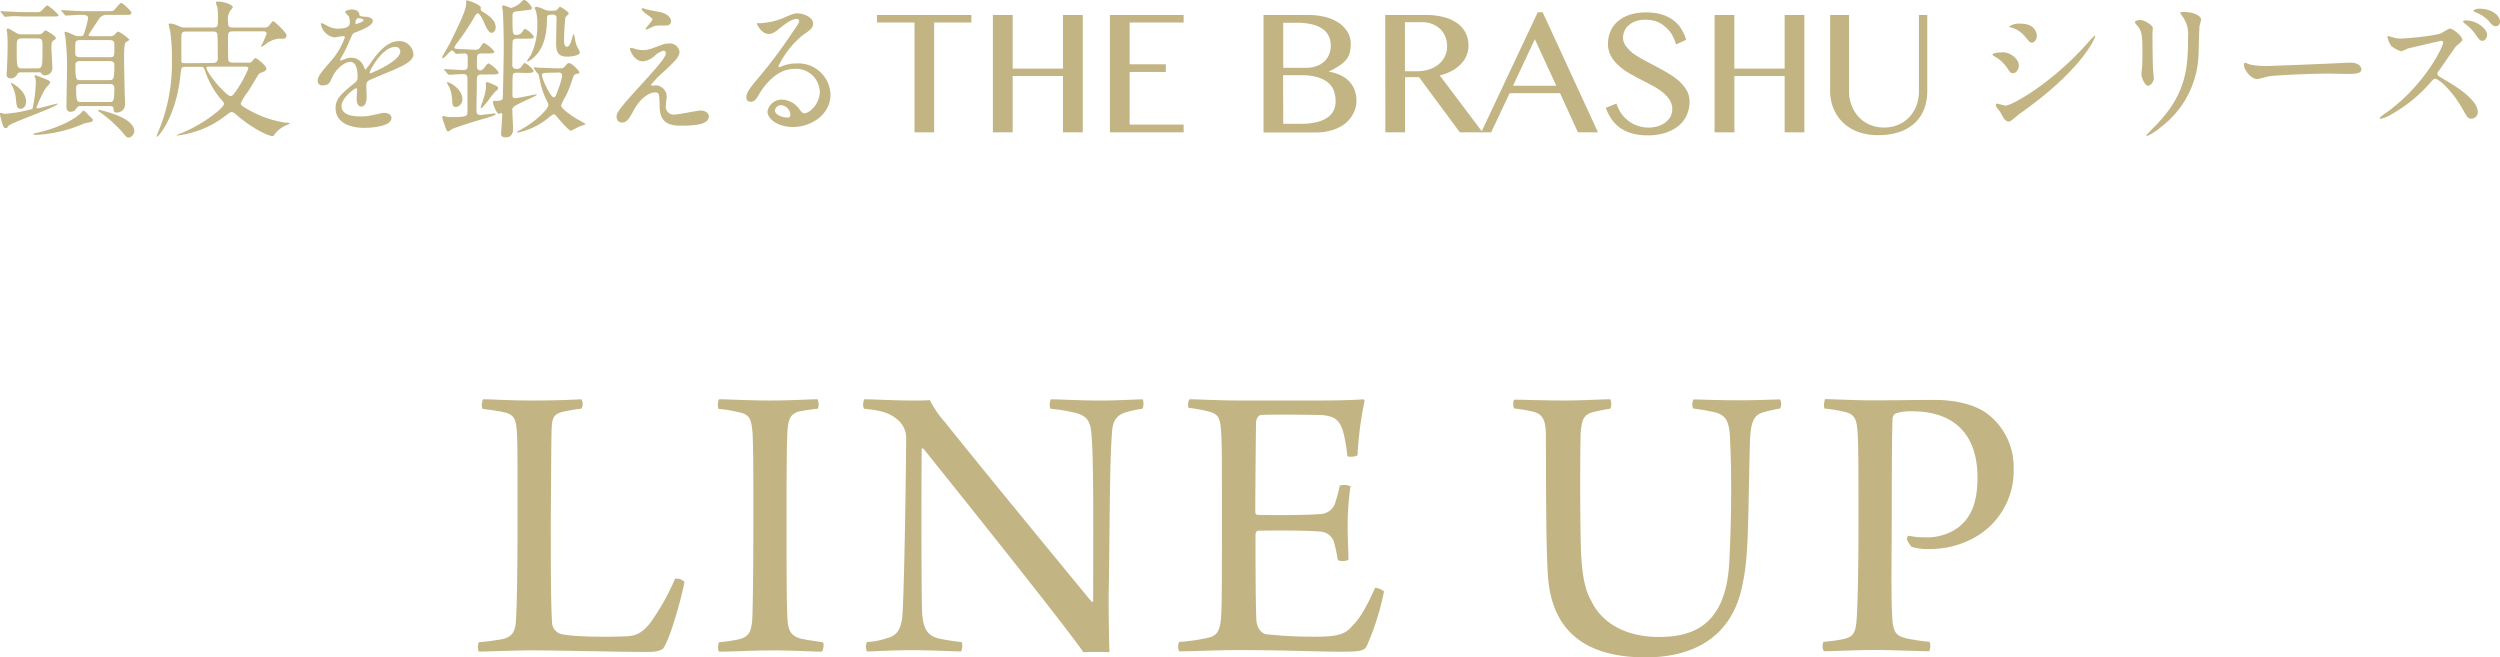 <svg xmlns="http://www.w3.org/2000/svg" viewBox="0 0 466.59 122.71"><defs><style>.cls-1{fill:#c2b483;}</style></defs><title>catch_04</title><g id="レイヤー_2" data-name="レイヤー 2"><g id="_06" data-name="06"><path class="cls-1" d="M8.93,16c-.78.64-2.13,4-2.13,4.09a.14.14,0,0,0,.14.14,2.45,2.45,0,0,0,.51-.09l3.19-.81s.11,0,.11.06c0,.53-8.82,3.55-9.18,4.11-.14.26-.25.4-.51.4s-.33-.06-.47-.42A11.21,11.21,0,0,1,0,21.36c0-.08,0-.3.17-.3s.53.19.64.19a25.54,25.54,0,0,0,5.24-.92,25.13,25.13,0,0,0,.64-5,3,3,0,0,0-.08-.7,3.37,3.37,0,0,1-.17-.42.19.19,0,0,1,.2-.17c.05,0,1.12.42,1.31.51.7.25,1.4.53,1.4.75S9.21,15.71,8.93,16ZM6.19,2.27c1.12,0,1.23,0,1.48-.2S8.62,1,8.85,1a8.77,8.77,0,0,1,2.07,1.82c0,.23-.17.25-.7.25H4C3.3,3,2.44,3,1.6,3.08c-.12,0-.51.06-.59.06S.84,3.08.76,3L.2,2.32C.11,2.21.08,2.18.08,2.13s0-.06.12-.06l.72.06c.42,0,2.75.14,3.25.14ZM3.86,13.5a.68.68,0,0,0-.61.28A1.29,1.29,0,0,1,2,14.62a.66.66,0,0,1-.76-.73c0-.14.06-.9.06-1.07,0-.42.11-2,.11-3.75a26.32,26.32,0,0,0-.06-2.8c0-.17-.11-.59-.11-.7a.24.24,0,0,1,.25-.25c.14,0,.28.08,1.51.81a2,2,0,0,0,1.1.28H7.2A1,1,0,0,0,8,6.1c.28-.33.33-.42.5-.42s1.93,1.07,1.93,1.38-.28.36-.42.47C9.6,7.9,9.6,8,9.6,9.07c0,.48.17,2.91.17,3.45a1.37,1.37,0,0,1-1.34,1.54.73.73,0,0,1-.73-.42.4.4,0,0,0-.36-.14Zm0,6.8c-.67,0-.76-.34-.9-1.93A6.65,6.65,0,0,0,2,15.57s0-.09.06-.09c.25,0,2.8,1.43,2.8,3.42C4.9,19.43,4.65,20.3,3.81,20.3ZM4.12,7.17c-1,0-1,.36-1,1.85,0,3.27,0,3.75.93,3.75H7c.93,0,.93-.48.93-3.89,0-1.35,0-1.71-.93-1.71Zm2.68,18c-.47,0-.53,0-.53-.14s0-.08.45-.2c4.23-.92,7.53-2.68,8.62-4a.4.4,0,0,1,.26-.17c.25,0,1.06,1,1.26,1.15s.47.42.47.59c0,.34-.47.39-.64.45a4.37,4.37,0,0,0-1.37.36A25.19,25.19,0,0,1,6.8,25.17ZM20.47,6.75a1.35,1.35,0,0,0,.84-.2c.11-.11.59-.67.75-.67a7.54,7.54,0,0,1,2.1,1.54c0,.11-.56.36-.67.45-.33.22-.33,2-.33,3.05,0,.92.08,5.35.11,6.33,0,.33.08,1.85.08,2.21A1.54,1.54,0,0,1,21.67,21c-.47,0-.47-.36-.47-.67,0-.53-.51-.53-.68-.53H15a.66.66,0,0,0-.59.25c-.47.59-.64.81-1.26.81s-.75-.5-.75-.89.11-6.47.11-7.7A45.35,45.35,0,0,0,12.21,7c0-.2-.17-.78-.17-.9a.19.19,0,0,1,.2-.19,10,10,0,0,1,1.48.61,2.84,2.84,0,0,0,.95.23c.59,0,.73,0,.93-.25a20.72,20.72,0,0,0,.84-3.06c0-.67-.54-.67-1.71-.67-.34,0-2.13.14-2.44.14-.08,0-.14-.05-.22-.17l-.56-.64C11.45,2,11.4,2,11.4,1.9s0,0,.08,0c.59,0,3.36.19,4,.19h4.29c1.17,0,1.29,0,1.51-.19S22.37.53,22.68.53c.14,0,1.85,1.51,1.85,1.85s-.28.39-.73.39H20a1.67,1.67,0,0,0-1.48.7c-.31.51-2,2.94-2,3.08s.28.2.42.2ZM15,7.48c-.87,0-.95.3-.95.86v1.6c0,.73.56.73.89.73h5.49c.92,0,.92,0,.92-2.33,0-.72-.3-.86-.95-.86Zm0,3.92c-.93,0-.93.42-.93.95,0,2.6.17,2.6,1,2.6h5.27c.81,0,1,0,1-2.74,0-.34,0-.81-.9-.81Zm.14,4.28c-.34,0-.93,0-.93.73,0,2.63.17,2.63,1,2.63h5.13c.81,0,1,0,1-2.63,0-.73-.62-.73-.93-.73Zm8.79,10c-.28,0-.53-.31-1.15-1.07a23.29,23.29,0,0,0-4.2-3.72c-.08-.06-.28-.17-.28-.25a.15.15,0,0,1,.14-.14,15.08,15.08,0,0,1,1.57.39c2.74.81,4.84,1.87,5.07,3.5C25.14,24.7,24.72,25.68,23.94,25.68Z"/><path class="cls-1" d="M46.31,11.7a.88.88,0,0,0,.86-.39c.17-.25.37-.47.54-.47s2,1.37,2,2a.55.55,0,0,1-.33.45c-.14.09-.84.34-1,.45S47,16,46.28,17.11a9.66,9.66,0,0,0-1.35,2.18c0,.31.28.51.62.7a20,20,0,0,0,7.64,2.89c.12,0,.9.05.9.14s-.2.16-.39.25a5.24,5.24,0,0,0-2.44,1.79c-.14.25-.17.34-.39.34-.76,0-3.72-1.35-6.78-4-.33-.31-.56-.47-.84-.47s-.36.08-1.31.78a18.12,18.12,0,0,1-8.82,3.58s-.17,0-.17-.05a5.64,5.64,0,0,1,.9-.4c3.83-1.48,7.95-4.7,7.95-5.43,0-.28-.17-.47-.67-1a16.32,16.32,0,0,1-2.72-4.79c-.36-1-.36-1.15-.87-1.15H34.6c-.75,0-.78.2-.92,1.51-.79,7.84-4.15,11.54-4.34,11.54a.12.12,0,0,1-.11-.11c.14-.34.25-.65.3-.79A33,33,0,0,0,32.08,11a29.85,29.85,0,0,0-.33-5.21c-.06-.25-.2-.87-.26-1.15s.23-.25.31-.25a4.63,4.63,0,0,1,1.51.45,2.6,2.6,0,0,0,1.32.3h5.15c.9,0,.9-.33.9-1.65a14.33,14.33,0,0,0-.11-2.15,7.52,7.52,0,0,1-.28-.84c0-.14.08-.2.39-.2,1.06,0,2.77.56,2.77,1.06,0,.12-.42.54-.48.65a2.75,2.75,0,0,0-.42,1.87c0,1,.06,1.26.93,1.26h5.74a1.23,1.23,0,0,0,1-.33c.12-.14.59-.87.76-.87S53.47,6,53.47,6.64c0,.39-.25.58-.64.58l-.78,0A4.61,4.61,0,0,0,49.5,8.32a3.07,3.07,0,0,1-.76.42.06.06,0,0,1-.05-.06A15.34,15.34,0,0,0,49.75,6.3c0-.45-.34-.45-.67-.45h-5.6c-.93,0-.93.31-.93,1.51,0,.37,0,3.78.09,4s.53.33.81.33Zm-6.67.06c1,0,1-.53,1-1,0-1.51,0-4.31-.09-4.48-.14-.39-.56-.39-.78-.39H34.74c-.89,0-.89.34-.89,1.21s0,4.31,0,4.45.34.25.62.25Zm-.73.67c-.19,0-.39,0-.39.23,0,.56,1.57,2.63,2.41,3.52.48.48,1.68,1.77,2.1,1.77s.9-.79,1.32-1.4a23.46,23.46,0,0,0,2-3.75c0-.37-.34-.37-.64-.37Z"/><path class="cls-1" d="M59.3,15.06c0-.84.78-1.73,2.69-3.94a12.86,12.86,0,0,0,2.38-4.18c0-.16-.2-.19-.31-.19-.28,0-1.43.22-1.68.22a3,3,0,0,1-2.49-2.46c0-.09,0-.2.16-.2a6.64,6.64,0,0,1,1.07.53A4.38,4.38,0,0,0,63,5.35c2.29,0,2.29-.76,2.29-1.32a2.33,2.33,0,0,0-.22-1c-.09-.14-.67-.64-.67-.81s.72-.45,1.23-.45c.67,0,1.37.25,1.43.87,0,.36.14.42,1.26.5.19,0,1.26.14,1.26.73,0,.93-2,1.71-3.34,2.21-.42.17-.44.23-1.06,1.66a21.22,21.22,0,0,1-1.51,3c-.14.25-.2.34-.2.45a.1.1,0,0,0,.11.11,5.57,5.57,0,0,0,.87-.31,2.61,2.61,0,0,1,1.09-.22,2.5,2.5,0,0,1,2.38,1.71c.2.47.23.53.28.53a12.77,12.77,0,0,0,1.15-1.51c.93-1.29,2.75-3.84,5.18-3.84a2.64,2.64,0,0,1,2.63,2.49c0,1.32-2.21,2.24-3.94,3-.7.31-3.87,1.57-4.37,1.87s-.48.59-.48,1.18c0,.25.06,1.43.06,1.68,0,.45,0,2-1,2-.75,0-.87-.92-.87-1.42,0-.28.09-1.63.09-1.66s0-.33-.2-.33-2.71,1.73-2.71,3.33c0,1.93,2.8,1.93,3.61,1.93a8.12,8.12,0,0,0,1.79-.17c.39-.05,2.18-.5,2.55-.5.59,0,1.37.28,1.37.95,0,1.74-4.34,1.85-5,1.85-3.56,0-5.43-1.46-5.43-3.67,0-1.79,1.06-2.69,3.69-4.81a1.2,1.2,0,0,0,.42-1c0-1.26-.22-2.83-1.34-2.83s-2.72,1.29-3.45,3c-.3.7-.61,1.37-1.51,1.37C59.83,16,59.3,15.82,59.3,15.06ZM66.44,4.48s1.4-.36,1.4-.67-.7-.42-1-.42c-.4,0-.51.78-.51.89S66.38,4.48,66.44,4.48ZM69,13.55c0,.06,0,.14.11.14s5.6-2.24,5.6-4.09a.86.86,0,0,0-1-.84C71.39,8.76,69,13.1,69,13.55Z"/><path class="cls-1" d="M83,13.16a.29.29,0,0,1-.11-.2s0-.05.11-.05c.54,0,3,.17,3.48.17.72,0,.81-.4.81-.82V10.7c0-.42-.09-.73-.62-.73-.22,0-1.37.08-1.51.08s-.64-.64-.78-.64c-.37,0-1.38,1.45-1.74,1.45-.08,0-.11,0-.11-.16S83.78,8.43,84,8c2.16-4.37,3-6.33,3-7.28,0-.59,0-.64.16-.64.31,0,2.58.81,2.58,1.34,0,.06-.06.28-.06.31s.06.22.4.45c1.14.72,2.43,1.56,2.43,2.94,0,.5-.33,1-.75,1s-.76-.39-1.46-2c-.2-.45-.76-1.63-1.12-1.63-.2,0-.31.14-.48.4a43.34,43.34,0,0,1-3.24,4.92,5.08,5.08,0,0,0-.65,1c0,.3.11.3,1.18.36.89,0,2,.11,2.69.11s.67-.08,1.26-.92c.11-.17.25-.34.42-.34a5.9,5.9,0,0,1,1.9,1.6c0,.36-.56.36-1.51.36h-.84a.92.92,0,0,0-.7.17c-.2.2-.2.39-.2,2.27a.66.66,0,0,0,.62.73c.33,0,.61-.34.7-.42.61-.79.7-.9.87-.9a5.28,5.28,0,0,1,1.87,1.68c0,.39-.59.39-1.51.39H90c-1,0-1,.34-1,1.32s-.08,4.67-.08,5.46c0,.42.11.78.73.78.42,0,2.29-.28,2.69-.28.05,0,.16,0,.16.09,0,.28-1.14.58-2.57,1-.65.16-5.29,1.62-5.6,1.84a5.68,5.68,0,0,1-.62.42c-.31,0-.39-.16-.89-1.68a6.75,6.75,0,0,1-.28-1c0-.14.11-.19.22-.19a4.89,4.89,0,0,1,.64.14,9.8,9.8,0,0,0,1.21.05c2.55,0,2.63-.25,2.63-1V14.64c0-.39-.08-.81-.78-.81s-1.77.09-2.27.11l-.39,0c-.12,0-.17-.05-.26-.17Zm2,6.8c-.58,0-.61-.81-.61-1.26a7.13,7.13,0,0,0-.51-2.38,7.64,7.64,0,0,1-.47-.89c0-.09,0-.09.08-.09.51,0,2.8,1.32,2.8,3.11A1.42,1.42,0,0,1,84.92,20Zm7.62-3c-.59.33-2.35,3.22-2.86,3.22-.05,0-.05-.09-.05-.12a7.72,7.72,0,0,1,.28-.89,12.62,12.62,0,0,0,.73-2.89c0-.11-.06-.56-.06-.64,0-.25.17-.31.34-.31a12.77,12.77,0,0,1,1.62.7.56.56,0,0,1,.36.48C92.9,16.77,92.76,16.86,92.54,17Zm3.84-3.39c-.2,0-.62,0-.73.33s-.09,3.31-.09,3.81.14.62.56.62,3.53-.7,3.81-.7c.06,0,.2,0,.2.08a11.13,11.13,0,0,1-1.49.76c-3.1,1.43-3.1,1.48-3.1,2.18,0,.53.14,2.89.14,3.39s-.14,1.6-1.35,1.6c-.5,0-.89-.12-.89-.7,0-.15.22-3.14.22-3.42,0-.11,0-.42-.25-.42-.06,0-.34.14-.42.14-.37,0-1.07-1.76-1.07-2.18,0-.23.17-.23.42-.23.9,0,1.29-.08,1.4-.45.06-.19.2-8.51.2-9.46,0-1.51-.06-5.4-.17-6.78,0-.16-.14-.78-.14-.92A.31.31,0,0,1,93.94,1c.25,0,1.26.48,1.48.48A4.36,4.36,0,0,0,97.19.48c.42-.45.45-.48.67-.48.39,0,1.4,1.15,1.4,1.51s-.2.28-2.91.62c-.56.05-.7.31-.7.75,0,3.59,0,3.62.75,3.62a1.12,1.12,0,0,0,1-.45c.42-.56.45-.65.64-.65a4.33,4.33,0,0,1,1.6,1.43c0,.39-.56.39-1.51.39H96.49a.79.79,0,0,0-.79.34c-.08.2-.08,4.17-.08,4.65a.65.65,0,0,0,.73.64,1,1,0,0,0,1-.45c.42-.56.45-.64.62-.64a4.29,4.29,0,0,1,1.62,1.46c0,.39-.56.39-1.51.39Zm3.24-.76c-.11-.14-.11-.14-.11-.19s.06-.06.09-.06.86.08,1,.08c.48,0,2.86.12,3.67.12.53,0,.84-.06,1.09-.37.4-.5.51-.61.76-.61.56,0,1.93,1.45,1.93,1.7s-.08.2-.73.37c-.3.08-.44.61-.5.75A23.8,23.8,0,0,1,105.56,18a9.41,9.41,0,0,0-.84,1.68c0,.56,1.71,1.74,2.63,2.33.31.19,1.93,1.06,1.93,1.14s-.75.34-1,.4-1.54.84-1.73.84c-.37,0-1.91-1.77-2.3-2.24-.62-.73-.7-.82-.92-.82s-1.18.84-1.4,1a13,13,0,0,1-5.3,2.41c-.08,0-.14,0-.14-.08s.31-.26.54-.37c3.47-1.87,5.32-4.14,5.32-4.67a1.29,1.29,0,0,0-.14-.51A14.82,14.82,0,0,1,101,16.07c-.08-.33-.44-2.1-.5-2.21s-.31-.31-.36-.36ZM103.29,2a1,1,0,0,0,.67-.17c.09-.08.45-.56.56-.56s1.63.9,1.63,1.26c0,.14-.56.56-.62.7a37.18,37.18,0,0,0-.25,4.54c0,.31.06.95.56.95s.84-1.18,1-1.85c0-.11.11-.47.2-.47s.22.61.25.72a5.48,5.48,0,0,0,.53,1.8c.34.61.39.7.39.86,0,.56-1.51.79-2.24.79-1.31,0-2.18-.31-2.18-2.38,0-.76.08-4.09.08-4.79a.58.58,0,0,0-.64-.67c-1.15,0-1.15.05-1.15,1.2-.06,3.61-1.18,5.46-2,6.33a5,5,0,0,1-1.57,1.23.13.13,0,0,1-.14-.11c0-.11.67-1,.79-1.26a12.93,12.93,0,0,0,1.12-5.71,8.29,8.29,0,0,0-.23-2.24c0-.11-.25-.56-.25-.65s.08-.25.34-.25a5.78,5.78,0,0,1,1.4.48,2.15,2.15,0,0,0,1.09.25Zm.65,11.56c-.37,0-2.27,0-2.5.09s-.3.22-.3.33c0,.82,1.65,4.18,2.18,4.18.31,0,.36-.12.81-1.32a18.07,18.07,0,0,0,.76-2.49C105,13.52,104.47,13.52,103.94,13.52Z"/><path class="cls-1" d="M123.64,8.32a3.57,3.57,0,0,1,1.18-.2,1.8,1.8,0,0,1,2,1.54c0,1-1.07,2-3.25,4a18.41,18.41,0,0,0-2.07,2.16c0,.11.14.17.28.17l.61-.06A2.12,2.12,0,0,1,124.43,18c0,.28-.17,1.54-.17,1.82a1.46,1.46,0,0,0,1.62,1.56c.79,0,4.23-.75,4.93-.75s1.48.42,1.48,1.06c0,1.51-2.32,1.77-5.34,1.77-3.34,0-3.81-1.77-3.84-3.7-.06-2.27-.06-2.52-.9-2.52-.56,0-2.4.5-3.94,3.36-.79,1.43-1.24,2.27-2.19,2.27a1,1,0,0,1-1-1c0-.76,0-1.06,4.6-6.08,2.4-2.66,4.59-5,4.59-5.85a.43.43,0,0,0-.48-.47,3.86,3.86,0,0,0-1.57.92A3.91,3.91,0,0,1,120,11.45c-1.63,0-2.41-2-2.41-2.29,0-.12,0-.23.19-.23s.73.2.79.2a4.56,4.56,0,0,0,1.37.22C120.84,9.35,121.12,9.27,123.64,8.32Zm-2.91-6.56c.42.12,2.38.48,2.74.56.93.26,1.77.9,1.77,1.66a.79.79,0,0,1-.79.78c-2,0-2,0-2.68.25a12.35,12.35,0,0,1-1.15.51.13.13,0,0,1-.11-.14c0-.2,1.26-1.46,1.26-1.8,0-.16-.45-.44-1-.86-.87-.59-1-.93-1-1.07a.13.13,0,0,1,.11-.14C120,1.51,120.59,1.74,120.73,1.76Z"/><path class="cls-1" d="M153,17.11a4.43,4.43,0,0,0-4.73-4.26c-3.69,0-6.07,3.84-6.58,4.71S140.86,19,140.11,19a.77.77,0,0,1-.82-.78c0-.7.23-1.32,2.22-3.64a92.63,92.63,0,0,0,6.32-8.43c.93-1.32,1.32-1.91,1.32-2.21s-.2-.4-.53-.4c-1,0-2.69,1.4-3.17,1.8-1.12.92-1.51,1-2,1-1.32,0-2.19-1.79-2.19-1.93s.09-.08.67-.08a13.4,13.4,0,0,0,4.34-1c1.74-.76,1.94-.84,2.55-.84,1.12,0,2.94.7,2.94,1.93,0,.81-.64,1.26-2,2.19a17,17,0,0,0-4.48,5.74.21.21,0,0,0,.17.19c.17-.05.53-.19.7-.25a6.72,6.72,0,0,1,2.47-.45A6,6,0,0,1,155,17.7c0,3.55-3.45,6-7,6-2.78,0-4.76-1.48-4.76-2.88A2.69,2.69,0,0,1,146,18.59a4.15,4.15,0,0,1,3.19,1.79c.39.51.56.76.95.76C151.05,21.14,153,19.43,153,17.11Zm-7.19,2.52a1.15,1.15,0,0,0-1.18,1c0,.72,1.21,1.31,2.41,1.31a.46.46,0,0,0,.48-.5A1.91,1.91,0,0,0,145.82,19.63Z"/><path class="cls-1" d="M376.79,12.26c0,.56-.42,1.4-1.1,1.4-.42,0-.56-.16-1-.86a6.78,6.78,0,0,0-2.54-2.33c-.09-.05-.26-.17-.26-.28,0-.39,1.6-.42,2-.42C375.08,9.77,376.79,10.89,376.79,12.26Zm-3.45,8.68c-.08-.14-.59-.72-.67-.86a1.27,1.27,0,0,1-.17-.54c0-.11.09-.19.25-.19s1.32.36,1.54.36c1.21,0,8.74-4.2,15.43-11.79a13.56,13.56,0,0,1,1.21-1.26.11.11,0,0,1,.11.12c0,.3-2.47,6.3-14.06,14.42-.33.22-1.68,1.48-2,1.48C374.32,22.68,374,22.23,373.34,20.94Zm6.81-14.25c0,.65-.45,1.26-.9,1.26s-.45-.11-1.46-1.31a4.86,4.86,0,0,0-2.4-1.49c-.12,0-.42-.11-.42-.19a3.25,3.25,0,0,1,2.15-.54C380.15,4.42,380.15,6.61,380.15,6.69Z"/><path class="cls-1" d="M399.57,3.75c.68,0,2.22,1,2.22,1.46,0,.14-.06.78-.06.92,0,3.25.06,5.77.08,6.44,0,.34.17,1.74.17,2,0,.73-.64,1.43-1.06,1.43-.62,0-1.26-1.49-1.26-2.22,0-.22.14-1.17.14-1.4.05-1.26.05-2.35.05-2.85,0-3.14-.14-3.78-1-4.79-.23-.25-.37-.42-.37-.64S398.93,3.75,399.57,3.75Zm7.7-.78c-.33-.45-.36-.51-.36-.56s0-.17.81-.17c1.68,0,3.08.7,3.08,1.43a10.16,10.16,0,0,1-.28,1.12c-.11.75-.14,5-.22,5.93a17.74,17.74,0,0,1-7,13,11.19,11.19,0,0,1-2.52,1.65c-.11,0-.17-.06-.17-.14s1.82-1.91,2.16-2.27c5.4-5.77,5.6-10.64,5.6-16.24A5.34,5.34,0,0,0,407.27,3Z"/><path class="cls-1" d="M438.12,11.7l.61,0c1.71,0,2,1,2,1.23,0,.78-1.15.87-2.32.87l-4-.06c-3.86,0-10.27.36-10.94.5-.34.06-1.85.51-2.19.51-1.2,0-2.49-1.74-2.49-2.69,0-.17.08-.34.22-.34s.82.31,1,.34a15.2,15.2,0,0,0,3.41.25C424.26,12.29,434,11.93,438.12,11.7Z"/><path class="cls-1" d="M455.64,7.62c-.19,0-6.1,1.4-6.22,1.42a11.23,11.23,0,0,1-1.25.54,5.41,5.41,0,0,1-1.88-1,5.22,5.22,0,0,1-.7-1.63c0-.11,0-.22.17-.22l.73.2A5,5,0,0,0,448,7.2c.92,0,6.19-.45,7.64-1a12.87,12.87,0,0,1,1.54-.87c.67,0,2.38,1.43,2.38,2.13,0,.25-1,1-1.2,1.2-.56.7-2.75,4-3.22,4.6a1.06,1.06,0,0,0-.23.56c0,.25.06.3,1.24,1s6.3,3.55,6.3,6.1a1.21,1.21,0,0,1-1.18,1.23c-.64,0-.76-.19-1.74-1.93-1.93-3.39-4.39-5.51-5-5.51-.31,0-.39.08-1,.78a27.46,27.46,0,0,1-7.47,6,6.2,6.2,0,0,1-1.74.68c-.06,0-.2,0-.2-.17a8.57,8.57,0,0,1,1.29-1c7.34-5.29,10.64-12.54,10.56-13A.32.32,0,0,0,455.64,7.62Zm8.54-1.07c0,.39-.34,1.07-.84,1.07s-.67-.26-1.43-1.35a7.68,7.68,0,0,0-1.82-1.82c-.11-.08-.39-.33-.39-.45s.28-.19.51-.19C462.19,3.81,464.18,5.29,464.18,6.55Zm2.41-2.49a.81.81,0,0,1-.73.84c-.59,0-.92-.42-1.43-1.06A7,7,0,0,0,462,2.27c-.28-.11-.36-.23-.36-.31s.5-.34,1.06-.34C465.08,1.62,466.59,2.88,466.59,4.06Z"/><path class="cls-1" d="M181.29,2.8V4.2h-6.94V24.7h-3.67V4.2h-7V2.8Z"/><path class="cls-1" d="M189,14.19V24.7h-3.69V2.8H189v10h9.39V2.8h3.69V24.7h-3.69V14.19Z"/><path class="cls-1" d="M323.7,14.19V24.7H320V2.8h3.69v10h9.39V2.8h3.68V24.7h-3.68V14.19Z"/><path class="cls-1" d="M220.91,2.8V4.2H210.83V12h6.76v1.43h-6.76v9.82h10.08V24.7H207.15V2.8Z"/><path class="cls-1" d="M235.82,2.8h8.34a12.87,12.87,0,0,1,3.22.38,8,8,0,0,1,2.5,1.1A5.17,5.17,0,0,1,251.51,6a4.1,4.1,0,0,1,.59,2.18,7.1,7.1,0,0,1-.18,1.62,3.79,3.79,0,0,1-.65,1.32A5.44,5.44,0,0,1,250,12.23a12.43,12.43,0,0,1-1.94,1.09v.07a7.78,7.78,0,0,1,2.11.63,5.75,5.75,0,0,1,1.63,1.15,4.86,4.86,0,0,1,1,1.6,5.37,5.37,0,0,1,.36,2,5.06,5.06,0,0,1-.54,2.31A5.62,5.62,0,0,1,251.13,23a7.39,7.39,0,0,1-2.4,1.26,10.17,10.17,0,0,1-3.18.46h-9.73Zm3.68,9.85h4.22a5.67,5.67,0,0,0,2-.32,4.28,4.28,0,0,0,1.44-.86,3.53,3.53,0,0,0,.9-1.32,4.27,4.27,0,0,0,.31-1.66A4.1,4.1,0,0,0,248,6.75a3.53,3.53,0,0,0-1.13-1.34,5.75,5.75,0,0,0-2-.86,11.69,11.69,0,0,0-2.83-.3H239.5Zm0,10.45H243a10.84,10.84,0,0,0,2.78-.32,5.81,5.81,0,0,0,2-.86,3.46,3.46,0,0,0,1.13-1.32,3.83,3.83,0,0,0,.36-1.71,5.59,5.59,0,0,0-.32-1.93,3.76,3.76,0,0,0-1.08-1.55,5.54,5.54,0,0,0-2-1,10.42,10.42,0,0,0-3-.37h-3.4Z"/><path class="cls-1" d="M258.53,2.8h7.6a12.3,12.3,0,0,1,3.46.43,7.36,7.36,0,0,1,2.47,1.17,4.85,4.85,0,0,1,1.5,1.8,5,5,0,0,1,.51,2.29,4.79,4.79,0,0,1-.39,1.93,5,5,0,0,1-1.09,1.6,6.54,6.54,0,0,1-1.68,1.24,9.73,9.73,0,0,1-2.2.82l8,10.62h-4.25l-7.62-10.3h-2.6V24.7h-3.68Zm3.68,10.5h2.14a7.68,7.68,0,0,0,2.29-.32,5.46,5.46,0,0,0,1.81-.94,4.41,4.41,0,0,0,1.2-1.48,4.16,4.16,0,0,0,.43-1.94,4.62,4.62,0,0,0-.34-1.8,4.08,4.08,0,0,0-.95-1.41,4.32,4.32,0,0,0-1.46-.92,4.9,4.9,0,0,0-1.87-.35h-3.25Z"/><path class="cls-1" d="M287.92,2.29,298.24,24.7H294.5l-3.34-7.31h-9.41L278.3,24.7h-1.85L287,2.29ZM282.38,16h8.08l-4-8.68Z"/><path class="cls-1" d="M307.7,23.81a5.77,5.77,0,0,0,1.6-.22,4.75,4.75,0,0,0,1.42-.66,3.56,3.56,0,0,0,1-1.08,2.82,2.82,0,0,0,.38-1.47,3.1,3.1,0,0,0-.52-1.78,5.92,5.92,0,0,0-1.36-1.44,12.68,12.68,0,0,0-1.92-1.23l-2.21-1.16c-.75-.38-1.49-.79-2.22-1.22A10.27,10.27,0,0,1,302,12.14a6.46,6.46,0,0,1-1.37-1.74,4.69,4.69,0,0,1-.52-2.24,5.63,5.63,0,0,1,.47-2.32A5.15,5.15,0,0,1,301.92,4a6.71,6.71,0,0,1,2.24-1.24,9.86,9.86,0,0,1,3.06-.44,10.33,10.33,0,0,1,2.78.34,7,7,0,0,1,2.14,1,5.91,5.91,0,0,1,1.56,1.59,8.46,8.46,0,0,1,1,2.18l-1.89.87A8.34,8.34,0,0,0,312,6.38,5.77,5.77,0,0,0,310.79,5,5.5,5.5,0,0,0,309.15,4a6.86,6.86,0,0,0-2.1-.32,5.07,5.07,0,0,0-1.82.3,3.66,3.66,0,0,0-1.28.76,2.73,2.73,0,0,0-.77,1.05A3,3,0,0,0,302.92,7a2.56,2.56,0,0,0,.53,1.59A6.33,6.33,0,0,0,304.86,10a17,17,0,0,0,2,1.23l2.26,1.2c.78.41,1.53.83,2.27,1.27a12.92,12.92,0,0,1,2,1.45,7.15,7.15,0,0,1,1.41,1.73,4.16,4.16,0,0,1,.53,2.09,6.1,6.1,0,0,1-.5,2.45,5.41,5.41,0,0,1-1.47,2,7.59,7.59,0,0,1-2.47,1.35,11,11,0,0,1-3.43.49,10.56,10.56,0,0,1-2.82-.35,7.53,7.53,0,0,1-2.2-1,6.43,6.43,0,0,1-1.63-1.62,9.16,9.16,0,0,1-1.11-2.16l2-.81a7.2,7.2,0,0,0,.92,1.91A6.22,6.22,0,0,0,304,22.61a5.57,5.57,0,0,0,1.73.89A6.11,6.11,0,0,0,307.7,23.81Z"/><path class="cls-1" d="M341.57,2.8h3.53V17a7.1,7.1,0,0,0,.46,2.63,6.55,6.55,0,0,0,1.32,2.17,5.89,5.89,0,0,0,2.05,1.46,6.58,6.58,0,0,0,2.7.54,6.49,6.49,0,0,0,2.71-.54,5.84,5.84,0,0,0,2.06-1.46,6.68,6.68,0,0,0,1.3-2.17,7.76,7.76,0,0,0,.44-2.63V2.8h1.56V17a9.82,9.82,0,0,1-.52,3.18,7.18,7.18,0,0,1-1.64,2.61,7.83,7.83,0,0,1-2.87,1.78,12,12,0,0,1-4.18.65,10.56,10.56,0,0,1-3.83-.65,8.07,8.07,0,0,1-2.79-1.79,7.74,7.74,0,0,1-1.72-2.63,8.79,8.79,0,0,1-.58-3.21Z"/><path class="cls-1" d="M90.17,74.52c2,0,4.49.23,9.35.23,4.64,0,7.52-.16,9-.23a1.76,1.76,0,0,1,0,1.75,33.83,33.83,0,0,0-3.57.61c-1.82.45-1.9,1.44-2,3.26-.08,2.44-.08,9.81-.15,16.65,0,8.13,0,15.81.23,19.23a2.35,2.35,0,0,0,1.36,2.2c1.75.69,9.43.69,12.62.53,1.6-.07,2.89-.6,4.41-2.58A43.28,43.28,0,0,0,126,108a2.11,2.11,0,0,1,1.75.61c-.53,2.89-2.51,10-3.8,12.16-.31.53-1.07.91-3.12.91-4.56,0-17.48-.3-21.28-.3-3.5,0-8.51.23-10.19.23a2.4,2.4,0,0,1,0-1.75,40.56,40.56,0,0,0,4.56-.61c1.6-.46,2.21-1.22,2.36-3.27s.31-7.3.31-20.06c0-8.06,0-12.54-.08-14.44-.15-3.2-.38-4.11-2.59-4.56-.91-.23-2.73-.46-3.87-.61A2.3,2.3,0,0,1,90.17,74.52Z"/><path class="cls-1" d="M134.18,74.52c1.67,0,5.7.23,9.58.23,4,0,7.07-.23,8.82-.23a2.36,2.36,0,0,1,.07,1.75c-1.44.15-2.74.38-3.57.53-1.67.53-2,1.52-2.13,4-.15,3-.15,10-.15,16.57,0,7.75,0,15.05.15,17.71.08,2.2.38,3.5,2.43,4.1,1.07.23,2.59.46,4.18.69.31.23.08,1.52-.15,1.75-1.9,0-5.4-.23-9-.23-4.41,0-7.15.23-10.19.23-.3-.23-.23-1.52,0-1.75a31.5,31.5,0,0,0,3.57-.53c2.06-.46,2.36-1.52,2.59-3.42.15-2.21.23-11.79.23-20.22,0-6.23,0-11.48-.16-15.05-.22-1.82-.3-3.12-2-3.57a25.32,25.32,0,0,0-4.33-.76C133.88,76,134,74.75,134.18,74.52Z"/><path class="cls-1" d="M161.31,74.52c1.74,0,5.47.23,8.74.23,1.59,0,2.88,0,3.49-.08a18.91,18.91,0,0,0,2.81,4.11c7.83,9.8,24,29.41,27.44,33.59l.23-.15c0-10.19.15-25.77-.3-31-.16-2.28-.61-3.5-2.82-4.11a31.92,31.92,0,0,0-4.86-.83,2.31,2.31,0,0,1,.08-1.75c2,0,5.32.23,9.5.23,2.5,0,6.68-.23,7.6-.23.3.23.22,1.52,0,1.75a22.31,22.31,0,0,0-3.12.68c-2,.61-2.51,2-2.58,4.11-.46,5.92-.38,18.16-.61,30.4,0,3.49.07,7.83.15,10.26-.84-.08-3.95-.08-4.86,0-3.88-5.63-25.85-33-29.87-38-.08-.08-.31,0-.31.07-.07,7.75-.07,26.38.08,30.56.23,3.34,1.21,4.25,3,4.78a39.19,39.19,0,0,0,4.33.69c.3.23.15,1.52-.08,1.75-1.74,0-5.09-.23-9.12-.23-4.18,0-6.84.23-8.43.23a2.3,2.3,0,0,1,0-1.75,14.19,14.19,0,0,0,3.65-.69c1.74-.45,2.81-1.36,3-4.71.23-3.72.53-16.87.68-32.6a4.5,4.5,0,0,0-1.9-3.73c-1.52-1.21-3.19-1.52-6-1.82A2.31,2.31,0,0,1,161.31,74.52Z"/><path class="cls-1" d="M222,74.52c1.82,0,5.24.23,9.42.23h14.75c2.89,0,6.76-.08,8.28-.23.08,0,.23.23.23.3A64.73,64.73,0,0,0,253.36,85a2.81,2.81,0,0,1-1.9.15,26.54,26.54,0,0,0-.84-4.79c-.61-1.75-1.29-2.66-3.87-2.89-1.67-.07-10.42-.15-11.48,0-.53.08-.84.92-.84,1.3-.07,3.8-.15,14.13-.15,16.72,0,.3.15.6.38.6,2.51.08,9.2.08,11.63-.15a3,3,0,0,0,3-2.43,20.43,20.43,0,0,0,.76-2.89,2.93,2.93,0,0,1,2,.15,51.4,51.4,0,0,0-.53,7c0,2.89.15,5,.15,6.68-.3.31-1.75.38-2,0a26.24,26.24,0,0,0-.6-2.88,2.83,2.83,0,0,0-2.82-2.36c-2.12-.23-9-.23-11.55-.15-.15,0-.38.45-.38.61,0,2.88,0,11.85.15,15.88.08,1.67.92,2.59,1.75,2.81a83,83,0,0,0,10.34.46c3.95-.08,4.86-.84,6.08-2.28,1.29-1.22,2.89-4.26,4-6.84a3.13,3.13,0,0,1,1.67.68,49.25,49.25,0,0,1-3.19,10.11c-.46.84-.76,1.14-4.56,1.14-5.47,0-10-.3-19.23-.3-4.94,0-8.13.23-11.25.23a2,2,0,0,1,0-1.75,37.27,37.27,0,0,0,5.32-.76c1.75-.38,2.36-1.29,2.51-4.18.15-1.6.15-10.11.15-18.7,0-7.07,0-14-.15-15.35-.15-2.81-.46-3.5-2.28-4a24.47,24.47,0,0,0-3.8-.69A1.87,1.87,0,0,1,222,74.52Z"/><path class="cls-1" d="M282.62,74.59c1.29,0,5.54.16,9.27.16s6.84-.23,8.66-.23a2.31,2.31,0,0,1,0,1.75,31.3,31.3,0,0,0-3.34.68c-1.6.46-2,1.29-2.21,4-.15,6.76-.07,18.39.08,22.34.23,4.18.76,6.92,1.9,8.82,1.9,4.11,6.39,6.77,12.62,6.77,6.53,0,12.54-2.29,13.15-14,.3-5.78.53-15,.15-22.65-.08-4.1-1.07-4.94-3.35-5.39-1.06-.23-2-.38-3.57-.61a2.14,2.14,0,0,1,.08-1.68c1.37,0,4.33.16,8.59.16,3.34,0,6.31-.16,7.6-.16a2.13,2.13,0,0,1,0,1.68c-1.14.23-2.21.45-3,.68-2,.53-2.51,1.83-2.66,5.78-.38,15.73-.23,20.82-1.3,26-1.9,10.72-9.88,14-18.16,14-11.63,0-17-5.25-18.09-13.76-.61-4.71-.46-23.18-.53-28.12-.08-2-.38-3.35-2.05-3.88a23.28,23.28,0,0,0-3.8-.68C282.31,76,282.39,74.75,282.62,74.59Z"/><path class="cls-1" d="M355.89,100.59a.8.8,0,0,1,.3-.61,13.84,13.84,0,0,0,3,.3,10.1,10.1,0,0,0,5.32-1.21c3.49-2,4.56-5.47,4.56-10,0-7-3.42-12.31-12.24-12.31a9.43,9.43,0,0,0-3,.38,1.22,1.22,0,0,0-.61,1c-.08,1.82-.15,6.61-.15,17.93,0,6.77-.16,14.14.07,18.78.15,3.27.69,3.8,2.81,4.33a41,41,0,0,0,4.18.61,2.3,2.3,0,0,1-.07,1.75c-2.05,0-7-.23-10-.23-3.5,0-7.83.23-9.66.23a2,2,0,0,1-.07-1.75,31.55,31.55,0,0,0,3.8-.53c1.75-.46,2.28-1,2.43-4.41.15-2.51.3-8.06.3-17.48,0-7.3,0-14.06-.15-16.42-.15-2.58-.45-3.65-2.51-4.1a28.21,28.21,0,0,0-3.72-.61,3.42,3.42,0,0,1,.15-1.75c1.29,0,5.25.23,8.82.23,4.33,0,7.37-.08,11.78-.08,2.51,0,7,.46,9.88,2.74a12.48,12.48,0,0,1,4.71,10.11,14.21,14.21,0,0,1-7.75,13.07,16.87,16.87,0,0,1-8,1.9,10.57,10.57,0,0,1-3.27-.38A4,4,0,0,1,355.89,100.59Z"/></g></g></svg>
